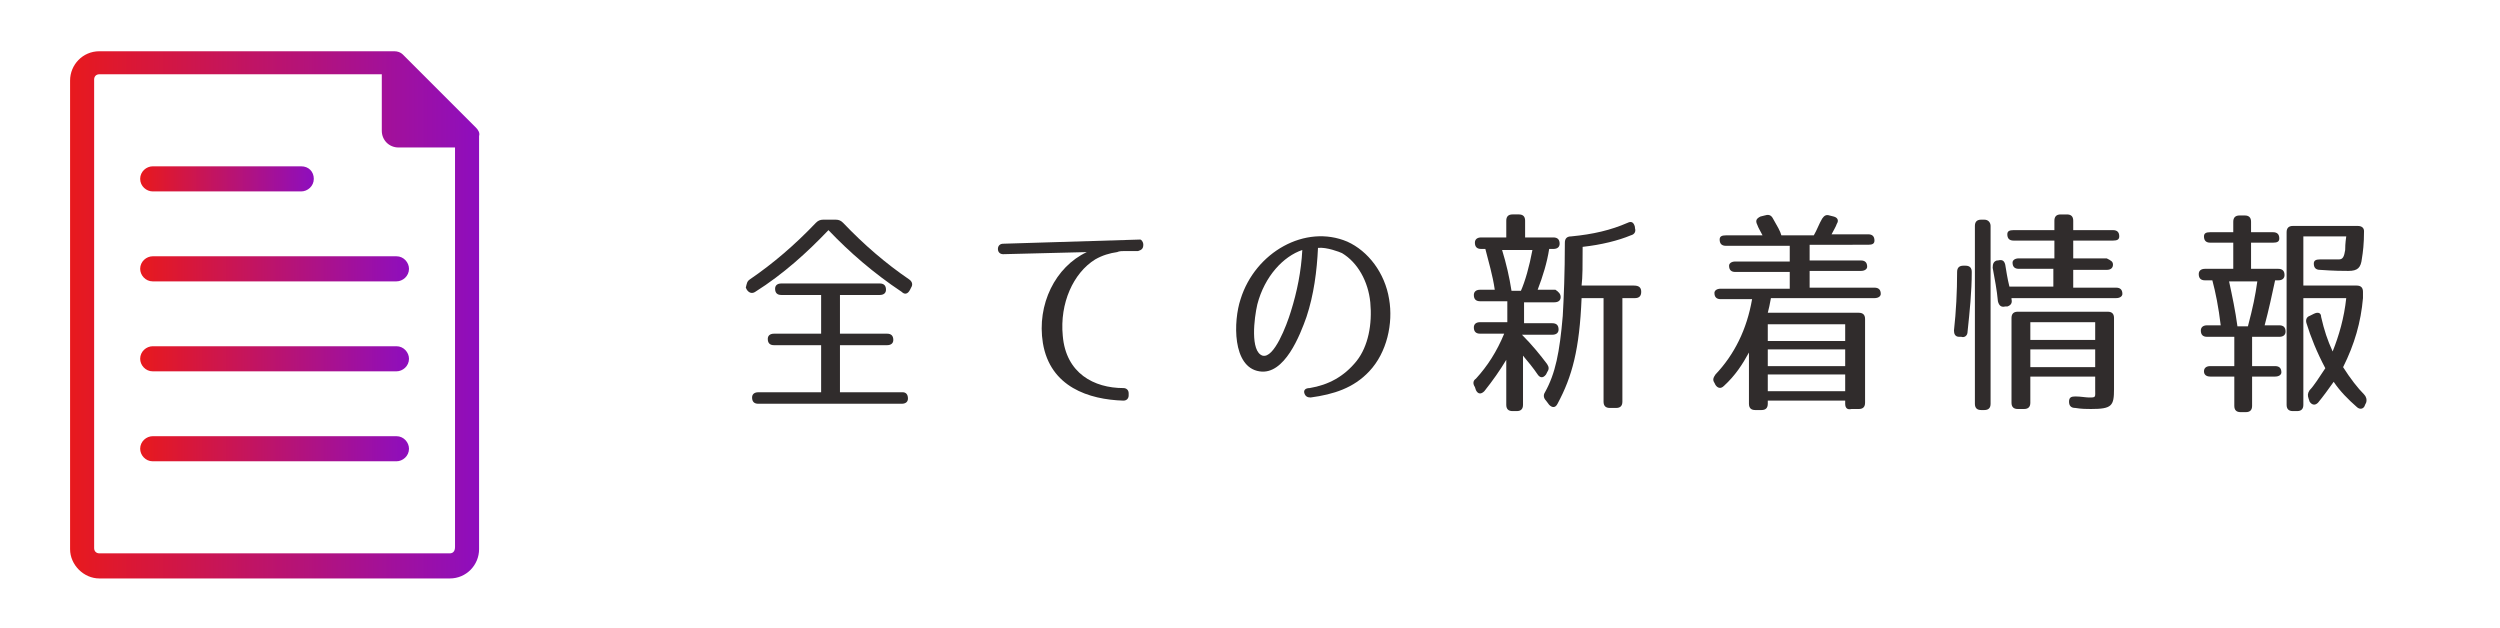 <?xml version="1.0" encoding="utf-8"?>
<!-- Generator: Adobe Illustrator 26.0.3, SVG Export Plug-In . SVG Version: 6.00 Build 0)  -->
<svg version="1.1" id="レイヤー_1" xmlns="http://www.w3.org/2000/svg" xmlns:xlink="http://www.w3.org/1999/xlink" x="0px"
	 y="0px" viewBox="0 0 239 60" style="enable-background:new 0 0 239 60;" xml:space="preserve">
<style type="text/css">
	.st0{display:none;}
	.st1{display:inline;fill:#302C2C;}
	.st2{display:inline;fill:url(#SVGID_1_);}
	.st3{display:inline;fill:url(#SVGID_00000047029923719588104890000017450851223647851158_);}
	.st4{fill:#302C2C;}
	.st5{fill:url(#SVGID_00000139278952802899799390000014851709709677189513_);}
	.st6{fill:url(#SVGID_00000040569775231614611530000001494877315851901073_);}
	.st7{fill:url(#SVGID_00000127737425159910241900000005788495704130159000_);}
	.st8{fill:url(#SVGID_00000078739358886232884200000018090085730579422348_);}
	.st9{fill:url(#SVGID_00000180339626666257923740000016875076265746020773_);}
	.st10{display:inline;}
	.st11{fill:url(#SVGID_00000160884966457729871770000016515511713179559310_);}
	.st12{display:inline;fill:url(#SVGID_00000146477957983600391860000008073191179038339492_);}
	.st13{display:inline;fill:url(#SVGID_00000118392592523388041630000017760222362708751506_);}
	.st14{display:inline;fill:url(#SVGID_00000171707735413661863750000013412350502031519903_);}
	.st15{display:inline;fill:url(#SVGID_00000095316689477913466900000009518300546744091819_);}
	.st16{display:inline;fill:url(#SVGID_00000085249557443970976460000016389647750250266247_);}
	.st17{display:inline;fill:url(#SVGID_00000129919305827733557960000010625782765499464610_);}
	.st18{display:inline;fill:url(#SVGID_00000006667582654426043410000013322635541065160889_);}
	.st19{display:inline;fill:url(#SVGID_00000006702612822912494510000001257758520900794299_);}
	.st20{display:inline;fill:url(#SVGID_00000168088399341491848480000007477694333126840476_);}
	.st21{display:inline;fill:url(#SVGID_00000158732210781102950530000007145535384982409607_);}
	.st22{display:inline;fill:url(#SVGID_00000064317984706562850950000012606781171353203122_);}
	.st23{display:inline;fill:url(#SVGID_00000076570124520826615440000004586431295219059586_);}
</style>
<g class="st0">
	<path class="st1" d="M106.4,32.3c0-0.3,0.2-0.5,0.6-0.5h6.5v-0.4c0-0.4,0.2-0.6,0.6-0.6h0.7c0.4,0,0.6,0.2,0.6,0.6v0.4h6
		c0.4,0,0.6,0.2,0.6,0.6c0,0.2-0.2,0.4-0.6,0.4h-5.8c0.6,1.1,1.2,1.9,1.8,2.5c0.7-0.5,1.4-1,2-1.7c0.2-0.2,0.5-0.3,0.8-0.1l0.1,0.1
		c0.3,0.2,0.3,0.6,0,0.8c-0.5,0.5-1.2,1-2.1,1.6c1.1,0.8,2.2,1.4,3.4,1.8c0.4,0.1,0.5,0.4,0.4,0.7v0c-0.1,0.3-0.4,0.5-0.7,0.3
		c-3.4-1.2-6.1-3.5-7.3-6.1c-0.4,0.4-1.1,0.8-1.9,1.4v3.2c1-0.2,2.2-0.4,3.3-0.7c0.4-0.1,0.6,0.1,0.7,0.5c0,0.3-0.1,0.4-0.5,0.5
		c-2.4,0.5-5,1-7.6,1.3c-0.4,0-0.6-0.1-0.6-0.5c0-0.3,0.2-0.5,0.5-0.5c0.6-0.1,1.4-0.2,2.4-0.3v-2.5c-0.8,0.4-1.9,0.8-3.3,1.2
		c-0.4,0.1-0.6,0-0.7-0.4c-0.1-0.3,0.1-0.6,0.4-0.7c2.2-0.6,4-1.4,5.7-2.5H107C106.6,32.8,106.4,32.7,106.4,32.3z M106.5,24.8
		c0-0.2,0.2-0.3,0.6-0.3h3.1v-1.4h-1.6c0,0.1-0.1,0.4-0.3,0.7c-0.1,0.4-0.4,0.4-0.8,0.3l-0.2-0.1c-0.3-0.1-0.4-0.4-0.3-0.7
		c0.2-0.5,0.4-1.2,0.6-1.7c0.1-0.4,0.3-0.5,0.7-0.5l0.4,0.1c0.4,0.1,0.6,0.3,0.5,0.6c0,0.2-0.1,0.3-0.1,0.5h1.3v-0.7
		c0-0.4,0.2-0.6,0.6-0.6h0.6c0.4,0,0.6,0.2,0.6,0.6v0.7h2.8c0.4,0,0.6,0.2,0.6,0.6c0,0.2-0.2,0.3-0.6,0.3H112v1.4h3.2
		c0.4,0,0.6,0.2,0.6,0.6c0,0.2-0.2,0.3-0.6,0.3H112v1.3h2.7c0.4,0,0.6,0.2,0.6,0.6v1.4c0,0.6,0,0.9-0.1,1.2c0,0.1-0.1,0.2-0.2,0.2
		c-0.2,0.1-0.4,0.1-0.7,0.1l-0.8,0c-0.1,0-0.3,0-0.5,0c-0.4,0-0.5-0.2-0.6-0.6c0-0.2,0.2-0.3,0.5-0.2c0.2,0,0.4,0,0.5,0
		c0.3,0,0.2-0.6,0.2-1.2v-0.7H112v2.8c0,0.4-0.2,0.6-0.6,0.6h-0.6c-0.4,0-0.6-0.2-0.6-0.6v-2.8h-1.5v2.3c0,0.4-0.2,0.6-0.6,0.6h-0.5
		c-0.4,0-0.6-0.2-0.6-0.6v-2.5c0-0.4,0.2-0.6,0.6-0.6h2.6v-1.3h-3.1C106.7,25.4,106.5,25.2,106.5,24.8z M117.7,22.2v5.5
		c0,0.4-0.2,0.6-0.6,0.6h-0.5c-0.4,0-0.6-0.2-0.6-0.6v-5.5c0-0.4,0.2-0.6,0.6-0.6h0.5C117.5,21.6,117.7,21.8,117.7,22.2z
		 M120.1,21.1h0.6c0.4,0,0.6,0.2,0.6,0.6v6.6c0,2.1-0.2,2.5-2.1,2.5c-0.4,0-0.9,0-1.4-0.1c-0.4,0-0.5-0.2-0.6-0.6
		c0-0.4,0.2-0.5,0.6-0.5c0.4,0,0.8,0.1,1.2,0.1c0.5,0,0.6-0.1,0.6-1.3v-6.7C119.5,21.3,119.7,21.1,120.1,21.1z"/>
	<path class="st1" d="M134.9,38.4v-0.3h-3.4v0.3c0,0.4-0.2,0.6-0.6,0.6h-0.6c-0.4,0-0.6-0.2-0.6-0.6v-7.3c0-0.4,0.2-0.6,0.6-0.6h5.8
		c0.4,0,0.6,0.2,0.6,0.6v7.3c0,0.4-0.2,0.6-0.6,0.6h-0.6C135.1,39,134.9,38.8,134.9,38.4z M134.9,37.1v-5.6h-3.4v5.6H134.9z
		 M142.5,22.1v6c0,0.4-0.2,0.6-0.6,0.6h-9.3c-0.4,0-0.6-0.2-0.6-0.6v-6c0-0.4,0.2-0.6,0.6-0.6h9.3C142.3,21.5,142.5,21.7,142.5,22.1
		z M140.7,27.7v-5.1h-6.9v5.1H140.7z M142.9,38.4v-0.3h-3.4v0.3c0,0.4-0.2,0.6-0.6,0.6h-0.6c-0.4,0-0.6-0.2-0.6-0.6v-7.3
		c0-0.4,0.2-0.6,0.6-0.6h5.8c0.4,0,0.6,0.2,0.6,0.6v7.3c0,0.4-0.2,0.6-0.6,0.6h-0.6C143.1,39,142.9,38.8,142.9,38.4z M142.9,37.1
		v-5.6h-3.4v5.6H142.9z"/>
	<path class="st1" d="M153.9,25.9c0,1.9-0.2,3.8-0.4,5.7c0,0.4-0.3,0.6-0.6,0.5l-0.2,0c-0.4,0-0.5-0.3-0.5-0.6
		c0.2-1.8,0.3-3.7,0.3-5.6c0-0.4,0.2-0.6,0.6-0.6h0.2C153.7,25.4,153.9,25.6,153.9,25.9z M155.7,21.6v17c0,0.4-0.2,0.6-0.6,0.6h-0.3
		c-0.4,0-0.6-0.2-0.6-0.6v-17c0-0.4,0.2-0.6,0.6-0.6h0.3C155.5,21,155.7,21.2,155.7,21.6z M167.4,25.3c0,0.3-0.2,0.5-0.6,0.5h-3.2
		v1.7h4.1c0.4,0,0.6,0.2,0.6,0.6c0,0.2-0.2,0.4-0.6,0.4h-10c0,0,0,0.1,0,0.1c0.1,0.4-0.1,0.6-0.4,0.7l-0.2,0
		c-0.4,0.1-0.6-0.1-0.7-0.5c-0.1-1.1-0.3-2.1-0.5-3.2c0-0.4,0.1-0.6,0.4-0.7l0.1,0c0.4-0.1,0.6,0,0.7,0.4c0.1,0.6,0.2,1.3,0.4,2.1
		h4.2v-1.7h-3.4c-0.4,0-0.6-0.2-0.6-0.6c0-0.2,0.2-0.4,0.6-0.4h3.4v-1.7h-3.9c-0.4,0-0.6-0.2-0.6-0.6c0-0.3,0.2-0.4,0.6-0.4h3.9
		v-0.9c0-0.4,0.2-0.6,0.6-0.6h0.6c0.4,0,0.6,0.2,0.6,0.6v0.9h3.8c0.4,0,0.6,0.2,0.6,0.6c0,0.3-0.2,0.4-0.6,0.4h-3.8v1.7h3.2
		C167.2,24.8,167.4,25,167.4,25.3z M158.8,39.1h-0.6c-0.4,0-0.6-0.2-0.6-0.6v-8.1c0-0.4,0.2-0.6,0.6-0.6h8.6c0.4,0,0.6,0.2,0.6,0.6
		v6.8c0,1.6-0.2,1.9-2.2,1.9c-0.4,0-0.9,0-1.5-0.1c-0.4,0-0.6-0.2-0.6-0.6c0-0.4,0.2-0.5,0.6-0.5c0.5,0,1,0.1,1.3,0.1
		c0.7,0,0.6,0,0.6-0.8V36h-6.2v2.5C159.4,38.9,159.2,39.1,158.8,39.1z M159.4,32.5h6.2v-1.7h-6.2V32.5z M159.4,33.4v1.7h6.2v-1.7
		H159.4z"/>
	<path class="st1" d="M181.8,31.1h1.4c0.4,0,0.6,0.2,0.6,0.6c0,0.3-0.2,0.5-0.6,0.5h-2.6v2.8h2.2c0.4,0,0.6,0.2,0.6,0.6
		c0,0.2-0.2,0.4-0.6,0.4h-2.2v2.8c0,0.4-0.2,0.6-0.6,0.6h-0.5c-0.4,0-0.6-0.2-0.6-0.6v-2.8h-2.3c-0.4,0-0.6-0.2-0.6-0.5
		c0-0.3,0.2-0.5,0.6-0.5h2.3v-2.8h-2.6c-0.4,0-0.6-0.2-0.6-0.6c0-0.3,0.2-0.5,0.6-0.5h1.3c-0.2-1.7-0.5-3.2-0.8-4.3h-0.7
		c-0.4,0-0.6-0.2-0.6-0.6c0-0.3,0.2-0.5,0.6-0.5h2.7v-2.5h-2.2c-0.4,0-0.6-0.2-0.6-0.6c0-0.3,0.2-0.4,0.6-0.4h2.2v-1
		c0-0.4,0.2-0.6,0.6-0.6h0.5c0.4,0,0.6,0.2,0.6,0.6v1h2.1c0.4,0,0.6,0.2,0.6,0.6c0,0.3-0.2,0.4-0.6,0.4h-2.1v2.5h2.6
		c0.4,0,0.6,0.2,0.6,0.6c0,0.3-0.2,0.5-0.6,0.5h-0.3C182.5,28.2,182.2,29.6,181.8,31.1z M181.2,26.8h-2.7c0.3,1.4,0.6,2.8,0.8,4.3h1
		C180.7,29.3,180.9,28.3,181.2,26.8z M189.3,35.1c0.7,1.1,1.4,2,2,2.6c0.2,0.2,0.3,0.5,0.2,0.8l-0.1,0.2c-0.1,0.4-0.5,0.5-0.8,0.2
		c-0.8-0.7-1.6-1.5-2.2-2.4c-0.5,0.7-1,1.4-1.5,2c-0.3,0.3-0.6,0.2-0.8-0.1l-0.1-0.3c-0.1-0.3-0.1-0.5,0.1-0.8
		c0.4-0.4,0.9-1.2,1.5-2.1c-0.8-1.5-1.4-3-1.8-4.3c-0.1-0.3,0-0.6,0.3-0.7l0.4-0.2c0.4-0.2,0.7-0.1,0.7,0.3c0.3,1.3,0.6,2.2,1.1,3.3
		c0.6-1.5,1.1-3.2,1.3-5.1h-4.1v10.2c0,0.4-0.2,0.6-0.6,0.6h-0.4c-0.4,0-0.6-0.2-0.6-0.6V22.1c0-0.4,0.2-0.6,0.6-0.6h6.2
		c0.4,0,0.6,0.2,0.6,0.5c0,1.2-0.1,2-0.2,2.6c-0.1,0.9-0.4,1.2-1.3,1.2c-0.5,0-1.3,0-2.7-0.1c-0.4,0-0.6-0.2-0.6-0.6
		c0-0.3,0.2-0.4,0.6-0.4c0.9,0,1.4,0,1.8,0c0.4,0,0.5-0.3,0.6-0.9c0-0.2,0-0.6,0.1-1.3h-4.1v4.7h5.1c0.4,0,0.6,0.2,0.6,0.6v0.6
		C191,30.8,190.4,32.9,189.3,35.1z"/>
</g>
<g class="st0">
	<linearGradient id="SVGID_1_" gradientUnits="userSpaceOnUse" x1="5.97" y1="36.315" x2="46.602" y2="36.315">
		<stop  offset="0" style="stop-color:#E8191D"/>
		<stop  offset="1" style="stop-color:#8E0EBE"/>
	</linearGradient>
	<path class="st2" d="M44,20.7c0-1.9-7.9-3.4-17.7-3.4c-9.8,0-17.7,1.5-17.7,3.4v11.1H6v6.7h2.7v12.1c0,2.7,7.9,4.9,17.7,4.9
		c9.8,0,17.7-2.2,17.7-4.9V38.4h2.6v-6.7H44V20.7z M15.9,20.8c2.9-0.4,6.7-0.7,10.4-0.7c3.8,0,7.5,0.2,10.4,0.7
		c2.2,0.3,3.5,0.7,4.2,0.9c-3.4,1.1-8.6,1.9-14.4,1.9c-5.9,0-11.2-0.8-14.6-1.9C12.6,21.4,13.9,21.1,15.9,20.8z M41.1,49.9
		c-0.5,0.4-1.8,1-4.4,1.6c-2.9,0.6-6.6,1-10.4,1c-3.8,0-7.5-0.4-10.4-1c-2.6-0.6-3.9-1.2-4.4-1.6V32.7c0.2,0,0.4-0.1,0.5-0.1
		c0.4-0.1,1.1-0.3,1.4,0.1c0.3,0.3,0.3,0.8,0.4,1.1c0.1,2,0.1,3.9,1.2,5.6c0.8,1.2,2.4,1,3.2,0c0.5-0.6,0.8-1.7,1-2.4
		c0.5-1.7,0.6-3.9,1.9-5.3c0.7-0.8,1.7-1,2.7-0.8c2,0.4,2.3,2.5,3.2,3.9c0.8,1.2,2.3,2,3.4,0.9c0.9-0.9,1-2.3,1.3-3.5
		c0.3-1.1,0.8-2.3,1.8-3c0.9-0.7,2.2-0.8,3.2-0.3c1.1,0.5,1.7,1.6,2.2,2.7c0.3,0.7,0.6,1.5,1.1,2.1c0.3,0.4,0.7,0.7,1.1,0.9V49.9z"
		/>
	
		<linearGradient id="SVGID_00000104690022430084645290000007147944831239171991_" gradientUnits="userSpaceOnUse" x1="2.899" y1="20.352" x2="49.645" y2="20.352">
		<stop  offset="0" style="stop-color:#E8191D"/>
		<stop  offset="1" style="stop-color:#8E0EBE"/>
	</linearGradient>
	<path style="display:inline;fill:url(#SVGID_00000104690022430084645290000007147944831239171991_);" d="M27.2,4.7
		C27.2,4.7,27.2,4.7,27.2,4.7l-1.3,0c0,0,0,0,0,0c-6.2,0.2-12,2.7-16.3,7.2c-4.3,4.4-6.7,10.3-6.7,16.5V35c0,0.6,0.5,1,1,1h1v-7.7
		c0-5.7,2.1-11,6.1-15.1c3.9-4.1,9.2-6.4,14.8-6.6l1.2,0c11.5,0.6,20.5,10.1,20.5,21.6v7.7h1c0.6,0,1-0.5,1-1v-6.7
		C49.6,15.7,39.8,5.3,27.2,4.7z"/>
</g>
<g>
	<path class="st4" d="M71.7,26.7c2.2-1.5,4.3-3.3,6.3-5.4c0.2-0.2,0.4-0.3,0.7-0.3h1.2c0.3,0,0.5,0.1,0.7,0.3c2,2.1,4.1,3.9,6.3,5.4
		c0.3,0.2,0.4,0.5,0.2,0.8l-0.1,0.2c-0.2,0.4-0.5,0.5-0.8,0.2c-2.7-1.8-5-3.8-7-5.9c-2,2.1-4.3,4.2-7,5.9c-0.3,0.2-0.6,0.1-0.8-0.2
		l-0.1-0.2C71.4,27.1,71.4,26.9,71.7,26.7z M86.8,38.1c0,0.3-0.2,0.5-0.6,0.5H72.5c-0.4,0-0.6-0.2-0.6-0.6c0-0.3,0.2-0.5,0.6-0.5h6
		v-4.5H74c-0.4,0-0.6-0.2-0.6-0.6c0-0.3,0.2-0.5,0.6-0.5h4.5v-3.7h-3.8c-0.4,0-0.6-0.2-0.6-0.6c0-0.3,0.2-0.5,0.6-0.5h9.4
		c0.4,0,0.6,0.2,0.6,0.6c0,0.3-0.2,0.5-0.6,0.5h-3.8v3.7h4.5c0.4,0,0.6,0.2,0.6,0.6c0,0.3-0.2,0.5-0.6,0.5h-4.5v4.5h6
		C86.6,37.5,86.8,37.7,86.8,38.1z"/>
	<path class="st4" d="M109.3,23.4L109.3,23.4c0,0.4-0.2,0.5-0.5,0.6l-1.3,0c-0.2,0-0.5,0-0.7,0.1c-0.7,0.1-1.4,0.3-2.1,0.7
		c-2.1,1.3-3.4,4.2-3.1,7.3c0.3,3.6,3,5,5.8,5c0.3,0,0.5,0.2,0.5,0.5v0.2c0,0.3-0.2,0.5-0.5,0.5c-3.3-0.1-7-1.3-7.7-5.5
		c-0.6-3.7,1.2-7.3,4.2-8.7l-8,0.2c-0.3,0-0.5-0.2-0.5-0.5v0c0-0.3,0.2-0.5,0.5-0.5l13.1-0.4C109.1,22.9,109.3,23.1,109.3,23.4z"/>
	<path class="st4" d="M125.3,38c-0.3,0-0.5-0.1-0.6-0.4s0.1-0.5,0.5-0.5c1.8-0.3,3.3-1.1,4.5-2.6c1.1-1.4,1.5-3.5,1.3-5.6
		c-0.2-2-1.2-3.8-2.7-4.7c-0.2-0.1-1.5-0.6-2.3-0.5c-0.1,2.2-0.4,4.5-1.1,6.6c-0.6,1.7-2.1,5.6-4.5,5.2c-2.6-0.4-2.5-4.8-1.8-6.9
		c1.4-4.5,6.2-7.2,10.2-5.5c2,0.9,3.6,3,4,5.5c0.4,2.3-0.2,5.1-1.9,6.9C129.4,37.1,127.5,37.7,125.3,38z M120.7,34
		c1.1,0.3,2.3-2.9,2.7-4.2c0.6-1.9,1-3.9,1.1-5.9c-1.8,0.6-3.6,2.5-4.3,5.2C119.9,30.4,119.5,33.6,120.7,34z"/>
	<path class="st4" d="M149.2,28.4c0,0.3-0.2,0.5-0.6,0.5h-2.9v2h2.7c0.4,0,0.6,0.2,0.6,0.6c0,0.3-0.2,0.5-0.6,0.5h-2.9
		c1,1,1.8,2,2.4,2.8c0.2,0.3,0.2,0.5,0,0.8l-0.1,0.2c-0.3,0.4-0.6,0.3-0.8,0c-0.4-0.6-0.9-1.2-1.4-1.8v4.7c0,0.4-0.2,0.6-0.6,0.6
		h-0.4c-0.4,0-0.6-0.2-0.6-0.6v-4.3c-0.6,1-1.3,2-2.1,3c-0.3,0.3-0.6,0.3-0.8-0.1L141,37c-0.2-0.3-0.2-0.6,0.1-0.8
		c1.1-1.2,2-2.6,2.7-4.3h-2.3c-0.4,0-0.6-0.2-0.6-0.6c0-0.3,0.2-0.5,0.6-0.5h2.6v-2h-2.6c-0.4,0-0.6-0.2-0.6-0.6
		c0-0.3,0.2-0.5,0.6-0.5h1.4c-0.2-1.4-0.6-2.7-0.9-3.9h-0.4c-0.4,0-0.6-0.2-0.6-0.6c0-0.3,0.2-0.5,0.6-0.5h2.4v-1.6
		c0-0.4,0.2-0.6,0.6-0.6h0.6c0.4,0,0.6,0.2,0.6,0.6v1.6h2.7c0.4,0,0.6,0.2,0.6,0.6c0,0.3-0.2,0.5-0.6,0.5h-0.4
		c-0.2,1.3-0.6,2.6-1.1,3.9h1.7C149,27.9,149.2,28.1,149.2,28.4z M146.5,23.9h-2.9c0.4,1.3,0.7,2.6,0.9,3.9h0.9
		C145.8,26.9,146.2,25.5,146.5,23.9z M156.9,27.9c0,0.4-0.2,0.6-0.6,0.6h-1.2v9.9c0,0.4-0.2,0.6-0.6,0.6h-0.6
		c-0.4,0-0.6-0.2-0.6-0.6v-9.9h-2.1c-0.2,4.9-0.9,7.5-2.3,10.1c-0.2,0.4-0.5,0.4-0.8,0.1l-0.3-0.4c-0.2-0.2-0.3-0.5-0.1-0.8
		c1-1.8,1.4-3.8,1.7-7.3c0.1-1.8,0.2-4.1,0.2-7c0-0.4,0.2-0.6,0.6-0.6c2.1-0.2,3.8-0.6,5.4-1.3c0.4-0.2,0.6,0,0.7,0.4l0,0.1
		c0.1,0.3,0,0.6-0.4,0.7c-1.2,0.5-2.8,0.9-4.6,1.1c0,1.7,0,2.9-0.1,3.7h5C156.7,27.3,156.9,27.5,156.9,27.9z"/>
	<path class="st4" d="M176.4,38.6v-0.3H169v0.3c0,0.4-0.2,0.6-0.6,0.6h-0.6c-0.4,0-0.6-0.2-0.6-0.6v-4.9c-0.6,1.1-1.3,2.2-2.4,3.2
		c-0.3,0.3-0.6,0.2-0.8-0.1l-0.1-0.2c-0.2-0.3-0.1-0.5,0.1-0.8c1.8-1.9,3-4.3,3.5-7.2h-3c-0.4,0-0.6-0.2-0.6-0.6
		c0-0.2,0.2-0.4,0.6-0.4h6.6v-1.6h-5.2c-0.4,0-0.6-0.2-0.6-0.6c0-0.2,0.2-0.4,0.6-0.4h5.2v-1.5h-6.1c-0.4,0-0.6-0.2-0.6-0.6
		c0-0.3,0.2-0.4,0.6-0.4h3.5c-0.2-0.4-0.4-0.7-0.5-1c-0.2-0.4-0.1-0.6,0.3-0.8l0.4-0.1c0.3-0.1,0.6-0.1,0.8,0.3
		c0.4,0.7,0.7,1.2,0.8,1.6h3.1c0.3-0.5,0.5-1.1,0.8-1.6c0.2-0.3,0.4-0.4,0.7-0.3l0.4,0.1c0.4,0.1,0.5,0.4,0.3,0.7
		c-0.1,0.3-0.3,0.6-0.5,1h3.5c0.4,0,0.6,0.2,0.6,0.6c0,0.3-0.2,0.4-0.6,0.4H173v1.5h4.9c0.4,0,0.6,0.2,0.6,0.6
		c0,0.2-0.2,0.4-0.6,0.4H173v1.6h6.2c0.4,0,0.6,0.2,0.6,0.6c0,0.2-0.2,0.4-0.6,0.4h-9.9c-0.1,0.6-0.2,1-0.3,1.4h8.7
		c0.4,0,0.6,0.2,0.6,0.6v8c0,0.4-0.2,0.6-0.6,0.6H177C176.6,39.2,176.4,39,176.4,38.6z M176.4,32.6V31H169v1.6H176.4z M169,35h7.4
		v-1.6H169V35z M169,37.4h7.4v-1.6H169V37.4z"/>
	<path class="st4" d="M188.5,26c0,1.9-0.2,3.8-0.4,5.7c0,0.4-0.3,0.6-0.6,0.5l-0.2,0c-0.4,0-0.5-0.3-0.5-0.6
		c0.2-1.8,0.3-3.7,0.3-5.6c0-0.4,0.2-0.6,0.6-0.6h0.2C188.3,25.4,188.5,25.6,188.5,26z M190.3,21.6v17c0,0.4-0.2,0.6-0.6,0.6h-0.3
		c-0.4,0-0.6-0.2-0.6-0.6v-17c0-0.4,0.2-0.6,0.6-0.6h0.3C190.1,21,190.3,21.3,190.3,21.6z M202,25.3c0,0.3-0.2,0.5-0.6,0.5h-3.2v1.7
		h4.1c0.4,0,0.6,0.2,0.6,0.6c0,0.2-0.2,0.4-0.6,0.4h-10c0,0,0,0.1,0,0.1c0.1,0.4-0.1,0.6-0.4,0.7l-0.2,0c-0.4,0.1-0.6-0.1-0.7-0.5
		c-0.1-1.1-0.3-2.1-0.5-3.2c0-0.4,0.1-0.6,0.4-0.7l0.1,0c0.4-0.1,0.6,0,0.7,0.4c0.1,0.6,0.2,1.3,0.4,2.1h4.2v-1.7H193
		c-0.4,0-0.6-0.2-0.6-0.6c0-0.2,0.2-0.4,0.6-0.4h3.4v-1.7h-3.9c-0.4,0-0.6-0.2-0.6-0.6c0-0.3,0.2-0.4,0.6-0.4h3.9v-0.9
		c0-0.4,0.2-0.6,0.6-0.6h0.6c0.4,0,0.6,0.2,0.6,0.6v0.9h3.8c0.4,0,0.6,0.2,0.6,0.6c0,0.3-0.2,0.4-0.6,0.4h-3.8v1.7h3.2
		C201.8,24.9,202,25,202,25.3z M193.5,39.1h-0.6c-0.4,0-0.6-0.2-0.6-0.6v-8.1c0-0.4,0.2-0.6,0.6-0.6h8.6c0.4,0,0.6,0.2,0.6,0.6v6.8
		c0,1.6-0.2,1.9-2.2,1.9c-0.4,0-0.9,0-1.5-0.1c-0.4,0-0.6-0.2-0.6-0.6c0-0.4,0.2-0.5,0.6-0.5c0.5,0,1,0.1,1.3,0.1
		c0.7,0,0.6,0,0.6-0.8V36h-6.2v2.5C194.1,38.9,193.9,39.1,193.5,39.1z M194.1,32.5h6.2v-1.7h-6.2V32.5z M194.1,33.4v1.7h6.2v-1.7
		H194.1z"/>
	<path class="st4" d="M216.5,31.1h1.4c0.4,0,0.6,0.2,0.6,0.6c0,0.3-0.2,0.5-0.6,0.5h-2.6V35h2.2c0.4,0,0.6,0.2,0.6,0.6
		c0,0.2-0.2,0.4-0.6,0.4h-2.2v2.8c0,0.4-0.2,0.6-0.6,0.6h-0.5c-0.4,0-0.6-0.2-0.6-0.6v-2.8h-2.3c-0.4,0-0.6-0.2-0.6-0.5
		c0-0.3,0.2-0.5,0.6-0.5h2.3v-2.8H211c-0.4,0-0.6-0.2-0.6-0.6c0-0.3,0.2-0.5,0.6-0.5h1.3c-0.2-1.7-0.5-3.2-0.8-4.3h-0.7
		c-0.4,0-0.6-0.2-0.6-0.6c0-0.3,0.2-0.5,0.6-0.5h2.7v-2.5h-2.2c-0.4,0-0.6-0.2-0.6-0.6c0-0.3,0.2-0.4,0.6-0.4h2.2v-1
		c0-0.4,0.2-0.6,0.6-0.6h0.5c0.4,0,0.6,0.2,0.6,0.6v1h2.1c0.4,0,0.6,0.2,0.6,0.6c0,0.3-0.2,0.4-0.6,0.4h-2.1v2.5h2.6
		c0.4,0,0.6,0.2,0.6,0.6c0,0.3-0.2,0.5-0.6,0.5h-0.3C217.2,28.2,216.9,29.6,216.5,31.1z M215.8,26.9h-2.7c0.3,1.4,0.6,2.8,0.8,4.3h1
		C215.4,29.3,215.6,28.3,215.8,26.9z M224,35.1c0.7,1.1,1.4,2,2,2.6c0.2,0.2,0.3,0.5,0.2,0.8l-0.1,0.2c-0.1,0.4-0.5,0.5-0.8,0.2
		c-0.8-0.7-1.6-1.5-2.2-2.4c-0.5,0.7-1,1.4-1.5,2c-0.3,0.3-0.6,0.2-0.8-0.1l-0.1-0.3c-0.1-0.3-0.1-0.5,0.1-0.8
		c0.4-0.4,0.9-1.2,1.5-2.1c-0.8-1.5-1.4-3-1.8-4.3c-0.1-0.3,0-0.6,0.3-0.7l0.4-0.2c0.4-0.2,0.7-0.1,0.7,0.3c0.3,1.3,0.6,2.2,1.1,3.3
		c0.6-1.5,1.1-3.2,1.3-5.1h-4.1v10.2c0,0.4-0.2,0.6-0.6,0.6h-0.4c-0.4,0-0.6-0.2-0.6-0.6V22.2c0-0.4,0.2-0.6,0.6-0.6h6.2
		c0.4,0,0.6,0.2,0.6,0.5c0,1.2-0.1,2-0.2,2.6c-0.1,0.9-0.4,1.2-1.3,1.2c-0.5,0-1.3,0-2.7-0.1c-0.4,0-0.6-0.2-0.6-0.6
		c0-0.3,0.2-0.4,0.6-0.4c0.9,0,1.4,0,1.8,0s0.5-0.3,0.6-0.9c0-0.2,0-0.6,0.1-1.3h-4.1v4.7h5.1c0.4,0,0.6,0.2,0.6,0.6v0.6
		C225.7,30.8,225.1,32.9,224,35.1z"/>
</g>
<g>
	
		<linearGradient id="SVGID_00000150074517972064828050000002230689303941315459_" gradientUnits="userSpaceOnUse" x1="6.687" y1="30" x2="45.857" y2="30">
		<stop  offset="0" style="stop-color:#E8191D"/>
		<stop  offset="1" style="stop-color:#8E0EBE"/>
	</linearGradient>
	<path style="fill:url(#SVGID_00000150074517972064828050000002230689303941315459_);" d="M45.5,12.2l-7-7c-0.2-0.2-0.5-0.3-0.8-0.3
		H9.5c-1.6,0-2.8,1.3-2.8,2.8v44.8c0,1.5,1.3,2.8,2.8,2.8H43c1.6,0,2.8-1.3,2.8-2.8V13C45.9,12.7,45.7,12.4,45.5,12.2z M43,52.9H9.5
		c-0.3,0-0.5-0.2-0.5-0.5V7.6c0-0.3,0.2-0.5,0.5-0.5h27c0,0,0,0,0,0v5.4c0,0.9,0.7,1.6,1.6,1.6h5.4c0,0,0,0,0,0v38.2
		C43.5,52.7,43.3,52.9,43,52.9z"/>
	
		<linearGradient id="SVGID_00000109011956998364267410000000155401118602548373_" gradientUnits="userSpaceOnUse" x1="13.474" y1="17.104" x2="29.956" y2="17.104">
		<stop  offset="0" style="stop-color:#E8191D"/>
		<stop  offset="1" style="stop-color:#8E0EBE"/>
	</linearGradient>
	<path style="fill:url(#SVGID_00000109011956998364267410000000155401118602548373_);" d="M14.6,18.3h14.2c0.6,0,1.2-0.5,1.2-1.2
		s-0.5-1.2-1.2-1.2H14.6c-0.6,0-1.2,0.5-1.2,1.2S14,18.3,14.6,18.3z"/>
	
		<linearGradient id="SVGID_00000107563436122042653150000013394349709684086958_" gradientUnits="userSpaceOnUse" x1="13.474" y1="25.701" x2="39.07" y2="25.701">
		<stop  offset="0" style="stop-color:#E8191D"/>
		<stop  offset="1" style="stop-color:#8E0EBE"/>
	</linearGradient>
	<path style="fill:url(#SVGID_00000107563436122042653150000013394349709684086958_);" d="M37.9,24.5H14.6c-0.6,0-1.2,0.5-1.2,1.2
		c0,0.6,0.5,1.2,1.2,1.2h23.3c0.6,0,1.2-0.5,1.2-1.2C39.1,25.1,38.6,24.5,37.9,24.5z"/>
	
		<linearGradient id="SVGID_00000130626564663366834290000016596755756346710959_" gradientUnits="userSpaceOnUse" x1="13.474" y1="34.298" x2="39.07" y2="34.298">
		<stop  offset="0" style="stop-color:#E8191D"/>
		<stop  offset="1" style="stop-color:#8E0EBE"/>
	</linearGradient>
	<path style="fill:url(#SVGID_00000130626564663366834290000016596755756346710959_);" d="M37.9,33.1H14.6c-0.6,0-1.2,0.5-1.2,1.2
		c0,0.6,0.5,1.2,1.2,1.2h23.3c0.6,0,1.2-0.5,1.2-1.2C39.1,33.7,38.6,33.1,37.9,33.1z"/>
	
		<linearGradient id="SVGID_00000023976309053983342320000002201368462441598859_" gradientUnits="userSpaceOnUse" x1="13.474" y1="42.895" x2="39.07" y2="42.895">
		<stop  offset="0" style="stop-color:#E8191D"/>
		<stop  offset="1" style="stop-color:#8E0EBE"/>
	</linearGradient>
	<path style="fill:url(#SVGID_00000023976309053983342320000002201368462441598859_);" d="M37.9,41.7H14.6c-0.6,0-1.2,0.5-1.2,1.2
		c0,0.6,0.5,1.2,1.2,1.2h23.3c0.6,0,1.2-0.5,1.2-1.2C39.1,42.3,38.6,41.7,37.9,41.7z"/>
</g>
<g class="st0">
	<path class="st1" d="M111.9,25.4v5c2.4-1,6.5-1.7,7.9,1.8c1.1,3-0.2,5.9-2.9,6.4c-1.4,0.3-2.8-0.3-3.9-2.1
		c-0.3-0.5,0.4-1.2,0.8-0.6c0.9,1.2,2.1,1.7,3.4,0.9c0.7-0.4,1-1.2,1.2-2c0.4-4.2-3.9-4.2-6.4-3v4c0,1.5-0.7,2.6-2,2.8
		c-1.5,0.2-3-1.1-3-2.9c0-2,2-3.6,3.3-4.4v-5.8h-2.9c-0.7,0-0.7-1.1,0-1.1h2.9v-2.1c0-0.4,0.2-0.6,0.5-0.6h0.5
		c0.4,0,0.5,0.2,0.5,0.6v2.1h3.2c0.7,0,0.7,1.1,0,1.1H111.9z M107.9,35.5c0,0.9,0.7,1.6,1.4,1.5c0.7-0.2,0.9-0.8,0.9-1.6v-3
		C109.3,33.1,108,33.9,107.9,35.5z M120.4,29.6c-1.7-1.7-2.5-1.9-3.6-1.8c-0.3,0-0.5-0.1-0.5-0.4c0-0.2,0.1-0.4,0.4-0.5
		c1.9-0.5,3.2-0.2,4.9,1.2c0.2,0.2,0.3,0.5,0.1,0.7l-0.5,0.7C120.9,29.9,120.6,29.9,120.4,29.6z"/>
	<path class="st1" d="M129.2,29.4c0-0.4,0.2-0.6,0.6-0.6h3v-4.7h-0.9c-0.3,1.1-0.7,2.2-1.1,3.4c-0.1,0.4-0.4,0.5-0.8,0.3l-0.3-0.2
		c-0.3-0.2-0.4-0.4-0.3-0.8c0.6-1.5,1.1-3.4,1.4-5.5c0.1-0.4,0.3-0.5,0.7-0.5l0.4,0.1c0.4,0.1,0.5,0.3,0.5,0.7
		c-0.1,0.4-0.2,0.8-0.3,1.3h4.4c0.4,0,0.6,0.2,0.6,0.6c0,0.3-0.2,0.5-0.6,0.5h-1.9v4.7h2.2c0.4,0,0.6,0.2,0.6,0.6
		c0,0.4-0.2,0.6-0.6,0.6h-2.2c-0.1,0.5-0.1,0.9-0.2,1.3c1.1,2,2,3.8,2.8,5.4c0.1,0.3,0.1,0.6-0.2,0.8l-0.4,0.3
		c-0.3,0.2-0.6,0.2-0.8-0.2c-0.7-1.4-1.3-2.7-2-4c-0.7,2.2-1.8,4.1-3.3,5.4c-0.3,0.3-0.6,0.2-0.8-0.1l-0.1-0.2
		c-0.2-0.3-0.2-0.5,0-0.7c1.7-1.6,3-4.5,3.2-7.9h-3C129.4,30,129.2,29.7,129.2,29.4z M137.7,38.5V23.2c0-0.4,0.2-0.6,0.6-0.6h5.7
		c0.4,0,0.6,0.2,0.6,0.6v15.3c0,0.4-0.2,0.6-0.6,0.6h-0.5c-0.4,0-0.6-0.2-0.6-0.6v-0.7h-3.5v0.7c0,0.4-0.2,0.6-0.6,0.6h-0.5
		C137.9,39.1,137.7,38.9,137.7,38.5z M139.4,36.7h3.5v-13h-3.5V36.7z"/>
	<path class="st1" d="M162.3,25.1c-0.7,0-1.3-0.1-1.8-0.1c-0.7,0-1.3,0.1-1.9,0.2c-0.8,0.3-1.2,0.8-1.4,1.5
		c-0.1,0.3-0.1,0.7-0.2,1.2l-0.2,3.9c2.5-1.8,6-3.3,8.6-1.1c0.5,0.4,0.9,1.1,1.1,1.8c0.4,1.4,0.1,2.9-0.7,4c-0.7,1-1.8,1.6-2.7,1.9
		c-1.8,0.7-3.7,0.8-5.8,0.6c-0.3,0-0.5-0.2-0.5-0.5c0-0.3,0.2-0.5,0.5-0.5c1.6,0,2.9-0.1,4.1-0.5c1.2-0.4,2.7-1.3,3.1-2.9
		c0.4-1.3-0.1-2.9-1.2-3.4c-1-0.6-2.1-0.3-3.2,0.1c-1.4,0.5-2.6,1.6-3.8,2.8c-0.2,0.2-0.4,0.3-0.7,0.2l-0.4-0.1
		c-0.3-0.1-0.4-0.3-0.4-0.6c0.1-1.3,0.3-4.9,0.4-5.4c0.1-0.6,0.2-1.3,0.4-1.8c0.5-1.2,1.6-1.8,2.7-2.1c0.4-0.1,0.8-0.1,1-0.1
		c-1.1-0.5-1.8-1.1-2.7-1.9c-0.2-0.2-0.3-0.5-0.1-0.7c0.2-0.2,0.4-0.3,0.7-0.1c1.5,1.2,3.1,1.8,5.2,2c0.3,0,0.5,0.2,0.5,0.6
		l-0.1,0.6C162.9,24.9,162.7,25.1,162.3,25.1z"/>
	<path class="st1" d="M190.8,27.1c0,0.3-0.2,0.5-0.6,0.5H188v3c0,2-0.3,2.6-1.8,2.6c-0.8,0-2.1-0.3-3.1-0.8
		c-0.3-0.1-0.4-0.4-0.3-0.7s0.4-0.5,0.7-0.3c0.9,0.4,2,0.7,2.5,0.6c0.2,0,0.3-0.1,0.3-0.2c0-0.1,0.1-0.6,0.1-1.3v-2.7h-5.5
		c-0.1,3-0.1,3.7-0.1,4.4c0,1.1,0,2.1,0.2,2.9c0.3,1.6,1.6,2,3,2c1.3,0,2.5-0.2,3.8-0.4c0.4-0.1,0.6,0.1,0.6,0.5v0.6
		c0,0.4-0.2,0.6-0.6,0.6c-1.5,0.2-2.7,0.3-3.9,0.2c-1.7-0.1-3.9-0.6-4.5-3.1c-0.2-0.8-0.3-1.7-0.3-2.7v-5h-2.8
		c-0.4,0-0.6-0.2-0.6-0.6c0-0.3,0.2-0.5,0.6-0.5h2.8v-3.9c0-0.4,0.2-0.6,0.6-0.6h0.7c0.4,0,0.6,0.2,0.6,0.6c0,1.6-0.1,2.9-0.1,3.9
		h5.5v-4.3c0-0.4,0.2-0.6,0.6-0.6h0.5c0.4,0,0.6,0.2,0.6,0.6v4.3h2.2C190.6,26.5,190.8,26.7,190.8,27.1z"/>
</g>
<g class="st0">
	<g class="st10">
		
			<linearGradient id="SVGID_00000100364270391582353030000000005291127635584410_" gradientUnits="userSpaceOnUse" x1="5.144" y1="24.612" x2="47.4" y2="24.612">
			<stop  offset="0" style="stop-color:#E8191D"/>
			<stop  offset="1" style="stop-color:#8E0EBE"/>
		</linearGradient>
		<path style="fill:url(#SVGID_00000100364270391582353030000000005291127635584410_);" d="M7.6,45h37.7c1.2-0.6,2.1-1.9,2.1-3.5
			c0-1.3-0.6-2.4-1.4-3.1l0.1-0.1c-1.2-0.8-2.1-1.4-2.9-1.9c-0.4-0.6-0.7-1.4-0.9-2.3c0-0.2-0.1-0.3-0.2-0.4l-2.3-13.1
			c-1-5.7-5.2-9.9-10.1-11.2l0-1.9c0-1.8-1.5-3.3-3.5-3.3c-1.9,0-3.5,1.4-3.5,3.2l0,1.9c-4.9,1.4-9,5.5-10,11.1l-2.4,13
			c-0.1,0.1-0.2,0.2-0.2,0.4c-0.2,0.9-0.5,1.7-0.9,2.3c-0.7,0.5-1.7,1.1-2.9,1.9l0.1,0.1c-0.9,0.7-1.4,1.8-1.4,3.1
			C5.1,43.1,6.2,44.5,7.6,45z"/>
	</g>
	
		<linearGradient id="SVGID_00000120516353231729504950000003919262124105441418_" gradientUnits="userSpaceOnUse" x1="18.697" y1="51.763" x2="33.846" y2="51.763">
		<stop  offset="0" style="stop-color:#E8191D"/>
		<stop  offset="1" style="stop-color:#8E0EBE"/>
	</linearGradient>
	<path style="display:inline;fill:url(#SVGID_00000120516353231729504950000003919262124105441418_);" d="M18.7,47.7
		c0,0.2,0,0.3,0,0.5c0,4.2,3.4,7.6,7.6,7.6c4.2,0,7.6-3.4,7.6-7.6c0-0.2,0-0.3,0-0.5H18.7z"/>
</g>
<g class="st0">
	<path class="st1" d="M72.6,22.7c-0.9,2.5-2.1,4.9-3.3,7.2c1.1,1,2,1.9,3.2,3.7c0.2,0.3,0.2,0.6-0.1,0.8l-0.7,0.6
		c-0.3,0.3-0.6,0.2-0.8-0.1c-1.1-1.9-1.8-2.7-2.6-3.7c-1.7,2.8-4.2,5.3-7.3,7.1c-0.3,0.2-0.6,0.1-0.7-0.1c-0.2-0.3-0.1-0.6,0.2-0.8
		c2.8-1.9,4.9-4.4,6.7-7.5c-1-1-2.2-1.8-3.9-2.9c-0.3-0.2-0.4-0.5-0.2-0.7c0.1-0.3,0.4-0.4,0.7-0.2c1.7,0.7,3.1,1.8,4.1,2.6
		c1-2,1.8-4.2,2.6-6.8c0.1-0.4,0.4-0.5,0.7-0.3l1,0.4C72.6,22.1,72.7,22.4,72.6,22.7z"/>
	<path class="st1" d="M97.6,27.6L97.6,27.6c0,0.4-0.2,0.6-0.6,0.6H92c-0.1,4.2-1.9,8.2-5.4,10.5c-0.3,0.2-0.6,0.1-0.7-0.1
		c-0.2-0.3-0.1-0.5,0.2-0.7c2.8-2.2,3.8-5.7,3.9-9.6h-6.1c-0.4,0-0.6-0.2-0.6-0.6v0c0-0.4,0.2-0.6,0.6-0.6h13.2
		C97.4,27,97.6,27.2,97.6,27.6z M94.6,22.8c0,0.4-0.2,0.6-0.6,0.6h-7.4c-0.4,0-0.6-0.2-0.6-0.6c0-0.4,0.2-0.6,0.6-0.6H94
		C94.4,22.2,94.6,22.4,94.6,22.8z M96.2,23.6c0,0.4-0.2,0.5-0.6,0.5h0c-0.4,0-0.5-0.2-0.5-0.5v-2.3c0-0.4,0.2-0.5,0.5-0.5h0
		c0.4,0,0.6,0.2,0.6,0.5V23.6z M98,23.6c0,0.4-0.2,0.5-0.5,0.5h0c-0.4,0-0.6-0.2-0.6-0.5v-2.3c0-0.4,0.2-0.5,0.6-0.5h0
		c0.4,0,0.5,0.2,0.5,0.5V23.6z"/>
	<path class="st1" d="M114.4,38.7h-0.7c-0.3,0-0.5-0.2-0.5-0.5v-7.5c-1.4,1.2-3,2.1-4.7,2.8c-0.3,0.1-0.5,0.1-0.6-0.2
		c-0.1-0.2,0-0.5,0.3-0.6c3.3-1.7,6-4.1,8.4-7.5c0.2-0.3,0.5-0.3,0.7-0.1l0.7,0.6c0.2,0.2,0.2,0.6-0.1,0.9c-1.2,1.4-2,2.2-2.9,3.1
		v8.5C114.9,38.6,114.7,38.7,114.4,38.7z"/>
	<path class="st1" d="M143.4,24c-1.5,3.2-3,4.6-5.6,5.5c-0.7,3.9-2.3,7.1-5.6,9.2c-0.3,0.2-0.5,0.1-0.7-0.2l0,0
		c-0.2-0.3-0.1-0.5,0.2-0.7c3.4-2.5,4.4-6.4,4.3-11c0-0.3,0.2-0.5,0.5-0.5h1.1c0.4,0,0.5,0.2,0.5,0.5L138,28
		c1.4-1.2,2.5-2.6,3.1-4.2h-10.1c-0.3,0-0.5-0.2-0.5-0.5v-0.1c0-0.4,0.2-0.5,0.5-0.5h11.8c0.3,0,0.5,0.1,0.6,0.4l0,0.1
		C143.5,23.4,143.5,23.7,143.4,24z"/>
	<path class="st1" d="M155.5,21.7v3.1h1.1c0.4,0,0.6,0.2,0.6,0.6c0,0.3-0.2,0.5-0.6,0.5h-1.1v4.6c0.3-0.1,0.6-0.3,1-0.4
		c0.4-0.2,0.7-0.1,0.7,0.4v0c0,0.3-0.1,0.6-0.4,0.7c-0.3,0.2-0.7,0.3-1.3,0.6v4.8c0,2.2-0.1,2.5-1.7,2.5c-0.2,0-0.7,0-1.4-0.1
		c-0.4,0-0.6-0.2-0.6-0.6c0-0.3,0.2-0.5,0.6-0.5l1,0.1c0.2,0,0.3-0.7,0.3-1.3v-4.2c-0.4,0.1-0.8,0.3-1.3,0.4
		c-0.4,0.1-0.6-0.1-0.7-0.5v0c0-0.4,0.1-0.6,0.5-0.7c0.5-0.1,1-0.3,1.5-0.5v-5.3h-1.4c-0.4,0-0.6-0.2-0.6-0.6c0-0.3,0.2-0.5,0.6-0.5
		h1.4v-3.1c0-0.4,0.2-0.6,0.6-0.6h0.6C155.3,21.1,155.5,21.3,155.5,21.7z M167.9,30.7c0,2.1-0.1,3.8-0.2,5c-0.3,2.6-0.8,3.4-2.1,3.4
		c-0.6,0-1.3,0-2.2-0.1c-0.4,0-0.6-0.2-0.6-0.6c0-0.4,0.3-0.5,0.9-0.5c0.5,0,0.9,0.1,1.3,0c0.1,0,0.4-0.2,0.7-0.7
		c0.1-0.2,0.3-1,0.4-2.1c0.1-1,0.2-2.4,0.2-4.3h-6.8c-0.3,0.3-0.2,0.3-0.8,0.8h0.5c0.4,0,0.6,0.2,0.6,0.6v1c1.4-0.3,2.8-0.7,4.3-1.4
		c0.4-0.1,0.6-0.1,0.8,0.3c0.1,0.3,0,0.5-0.3,0.7c-1.5,0.7-3.1,1.2-4.7,1.4v0.8c0,0.2,0,0.6,0,0.8c0.1,0.2,0.3,0.3,0.6,0.3
		c0.3,0.1,0.8,0.1,1.2,0.1h0.9c0.2,0,0.5-0.1,0.7-0.2c0.3-0.3,0.3-0.7,0.4-1.1v-0.1c0-0.4,0.2-0.6,0.6-0.5l0.5,0.1
		c0.4,0.1,0.5,0.3,0.5,0.6c0,0.5-0.1,0.8-0.2,1.2c-0.1,0.4-0.3,0.5-1.1,0.7c-0.6,0.2-1.1,0.2-2.3,0.2c-1,0-1.6,0-2.1-0.1
		c-0.3,0-0.5,0-0.7-0.1c-0.2-0.1-0.4-0.2-0.5-0.3c-0.2-0.2,0-0.3,0.2-0.3c-0.2,0-0.4-0.1-0.4-0.4v-3.5c-0.1,0.1-0.3,0.3-0.5,0.4
		c-0.3,0.3-0.6,0.2-0.8-0.1l-0.1-0.2c-0.2-0.3-0.1-0.6,0.1-0.8c1-0.9,1.9-2,2.7-3.6h-1.4c-0.4,0-0.6-0.2-0.6-0.6v-5.6
		c0-0.4,0.2-0.6,0.6-0.6h8.6c0.4,0,0.6,0.2,0.6,0.6v5.6c0,0.4-0.2,0.6-0.6,0.6h-5.5c-0.2,0.5-0.6,1.1-1.1,1.8h7.2
		C167.7,30.1,167.9,30.3,167.9,30.7z M165.5,24.3v-1.9h-6.3v1.9H165.5z M159.2,27.2h6.3v-2h-6.3V27.2z"/>
	<path class="st1" d="M184.9,26.1h-4.2v1.4h3c0.4,0,0.6,0.2,0.6,0.6c0,0.2-0.2,0.3-0.6,0.3h-3v1.3h2.7c0.4,0,0.6,0.2,0.6,0.6v4.1
		c0,0.4-0.2,0.6-0.6,0.6h-2.7v1.3h3c0.4,0,0.6,0.2,0.6,0.6c0,0.2-0.2,0.3-0.6,0.3h-3v1.4c0,0.4-0.2,0.6-0.6,0.6h-0.5
		c-0.4,0-0.6-0.2-0.6-0.6v-1.4h-3.2c-0.4,0-0.6-0.2-0.6-0.6c0-0.2,0.2-0.3,0.6-0.3h3.2V35h-2.6c-0.4,0-0.6-0.2-0.6-0.6v-4.1
		c0-0.4,0.2-0.6,0.6-0.6h2.6v-1.3h-3.1c-0.4,0-0.6-0.2-0.6-0.6c0-0.2,0.2-0.3,0.6-0.3h3.1v-1.4h-3.2c-0.4,0-0.6-0.2-0.6-0.6
		c0-0.3,0.2-0.5,0.6-0.5h3.2v-1.7h-2.7c-0.4,0-0.6-0.2-0.6-0.6c0-0.2,0.2-0.3,0.6-0.3h2.7v-1c0-0.4,0.2-0.6,0.6-0.6h0.5
		c0.4,0,0.6,0.2,0.6,0.6v1h2.6c0.4,0,0.6,0.2,0.6,0.6c0,0.2-0.2,0.3-0.6,0.3h-2.6v1.7h4.1c-0.1-1.2-0.1-2.3-0.1-3.6
		c0-0.4,0.2-0.6,0.6-0.6h0.6c0.4,0,0.6,0.2,0.6,0.6c0,1.3,0,2.5,0.1,3.6h3.9c0.4,0,0.6,0.2,0.6,0.6c0,0.3-0.2,0.5-0.6,0.5h-3.8
		c0.1,2.2,0.3,4.2,0.7,5.9l0.1,0.5c0.6-1.4,0.9-2.9,1.2-4.6c0.1-0.4,0.3-0.6,0.7-0.5l0.5,0.1c0.4,0.1,0.5,0.3,0.4,0.7
		c-0.6,2.6-1.2,4.7-2.2,6.6c0.4,1.2,0.7,2,0.9,2.2c0.4,0.4,0.7-0.7,0.9-2.9c0-0.5,0.3-0.6,0.7-0.5l0.4,0.1c0.3,0.1,0.5,0.4,0.4,0.7
		c-0.3,2.9-1,4.4-2.1,4.4c-0.5,0-1-0.4-1.4-0.8c-0.4-0.5-0.7-1-0.9-1.6c-0.6,0.7-1.2,1.5-2,2.3c-0.3,0.3-0.6,0.2-0.8-0.1l-0.1-0.1
		c-0.2-0.3-0.2-0.6,0.1-0.9c0.9-1.1,1.6-2,2.2-3l-0.2-0.5C185.3,31.9,185.1,29.2,184.9,26.1z M177.4,32h1.6v-1.5h-1.6V32z
		 M177.4,32.7v1.5h1.6v-1.5H177.4z M182.3,32v-1.5h-1.7V32H182.3z M182.3,32.7h-1.7v1.5h1.7V32.7z M188.7,21.4c0.5,0.7,1,1.4,1.3,2
		c0.2,0.3,0.1,0.6-0.2,0.8l-0.3,0.2c-0.3,0.2-0.6,0.1-0.8-0.2c-0.5-0.8-0.9-1.5-1.2-2c-0.2-0.3-0.2-0.6,0.1-0.8l0.2-0.1
		C188.1,21,188.4,21,188.7,21.4z"/>
	<path class="st1" d="M199.7,25.9c0,1.9-0.2,3.8-0.4,5.7c0,0.4-0.3,0.6-0.6,0.5l-0.2,0c-0.4,0-0.5-0.3-0.5-0.6
		c0.2-1.8,0.3-3.7,0.3-5.6c0-0.4,0.2-0.6,0.6-0.6h0.2C199.5,25.4,199.7,25.6,199.7,25.9z M201.5,21.6v17c0,0.4-0.2,0.6-0.6,0.6h-0.3
		c-0.4,0-0.6-0.2-0.6-0.6v-17c0-0.4,0.2-0.6,0.6-0.6h0.3C201.3,21,201.5,21.2,201.5,21.6z M213.2,25.3c0,0.3-0.2,0.5-0.6,0.5h-3.2
		v1.7h4.1c0.4,0,0.6,0.2,0.6,0.6c0,0.2-0.2,0.4-0.6,0.4h-10c0,0,0,0.1,0,0.1c0.1,0.4-0.1,0.6-0.4,0.7l-0.2,0
		c-0.4,0.1-0.6-0.1-0.7-0.5c-0.1-1.1-0.3-2.1-0.5-3.2c0-0.4,0.1-0.6,0.4-0.7l0.1,0c0.4-0.1,0.6,0,0.7,0.4c0.1,0.6,0.2,1.3,0.4,2.1
		h4.2v-1.7h-3.4c-0.4,0-0.6-0.2-0.6-0.6c0-0.2,0.2-0.4,0.6-0.4h3.4v-1.7h-3.9c-0.4,0-0.6-0.2-0.6-0.6c0-0.3,0.2-0.4,0.6-0.4h3.9
		v-0.9c0-0.4,0.2-0.6,0.6-0.6h0.6c0.4,0,0.6,0.2,0.6,0.6v0.9h3.8c0.4,0,0.6,0.2,0.6,0.6c0,0.3-0.2,0.4-0.6,0.4h-3.8v1.7h3.2
		C213,24.8,213.2,25,213.2,25.3z M204.7,39.1h-0.6c-0.4,0-0.6-0.2-0.6-0.6v-8.1c0-0.4,0.2-0.6,0.6-0.6h8.6c0.4,0,0.6,0.2,0.6,0.6
		v6.8c0,1.6-0.2,1.9-2.2,1.9c-0.4,0-0.9,0-1.5-0.1c-0.4,0-0.6-0.2-0.6-0.6c0-0.4,0.2-0.5,0.6-0.5c0.5,0,1,0.1,1.3,0.1
		c0.7,0,0.6,0,0.6-0.8V36h-6.2v2.5C205.3,38.9,205.1,39.1,204.7,39.1z M205.3,32.5h6.2v-1.7h-6.2V32.5z M205.3,33.4v1.7h6.2v-1.7
		H205.3z"/>
	<path class="st1" d="M227.7,31.1h1.4c0.4,0,0.6,0.2,0.6,0.6c0,0.3-0.2,0.5-0.6,0.5h-2.6v2.8h2.2c0.4,0,0.6,0.2,0.6,0.6
		c0,0.2-0.2,0.4-0.6,0.4h-2.2v2.8c0,0.4-0.2,0.6-0.6,0.6h-0.5c-0.4,0-0.6-0.2-0.6-0.6v-2.8h-2.3c-0.4,0-0.6-0.2-0.6-0.5
		c0-0.3,0.2-0.5,0.6-0.5h2.3v-2.8h-2.6c-0.4,0-0.6-0.2-0.6-0.6c0-0.3,0.2-0.5,0.6-0.5h1.3c-0.2-1.7-0.5-3.2-0.8-4.3h-0.7
		c-0.4,0-0.6-0.2-0.6-0.6c0-0.3,0.2-0.5,0.6-0.5h2.7v-2.5h-2.2c-0.4,0-0.6-0.2-0.6-0.6c0-0.3,0.2-0.4,0.6-0.4h2.2v-1
		c0-0.4,0.2-0.6,0.6-0.6h0.5c0.4,0,0.6,0.2,0.6,0.6v1h2.1c0.4,0,0.6,0.2,0.6,0.6c0,0.3-0.2,0.4-0.6,0.4h-2.1v2.5h2.6
		c0.4,0,0.6,0.2,0.6,0.6c0,0.3-0.2,0.5-0.6,0.5h-0.3C228.4,28.2,228.1,29.6,227.7,31.1z M227,26.8h-2.7c0.3,1.4,0.6,2.8,0.8,4.3h1
		C226.6,29.3,226.8,28.3,227,26.8z M235.2,35.1c0.7,1.1,1.4,2,2,2.6c0.2,0.2,0.3,0.5,0.2,0.8l-0.1,0.2c-0.1,0.4-0.5,0.5-0.8,0.2
		c-0.8-0.7-1.6-1.5-2.2-2.4c-0.5,0.7-1,1.4-1.5,2c-0.3,0.3-0.6,0.2-0.8-0.1l-0.1-0.3c-0.1-0.3-0.1-0.5,0.1-0.8
		c0.4-0.4,0.9-1.2,1.5-2.1c-0.8-1.5-1.4-3-1.8-4.3c-0.1-0.3,0-0.6,0.3-0.7l0.4-0.2c0.4-0.2,0.7-0.1,0.7,0.3c0.3,1.3,0.6,2.2,1.1,3.3
		c0.6-1.5,1.1-3.2,1.3-5.1h-4.1v10.2c0,0.4-0.2,0.6-0.6,0.6h-0.4c-0.4,0-0.6-0.2-0.6-0.6V22.1c0-0.4,0.2-0.6,0.6-0.6h6.2
		c0.4,0,0.6,0.2,0.6,0.5c0,1.2-0.1,2-0.2,2.6c-0.1,0.9-0.4,1.2-1.3,1.2c-0.5,0-1.3,0-2.7-0.1c-0.4,0-0.6-0.2-0.6-0.6
		c0-0.3,0.2-0.4,0.6-0.4c0.9,0,1.4,0,1.8,0s0.5-0.3,0.6-0.9c0-0.2,0-0.6,0.1-1.3h-4.1v4.7h5.1c0.4,0,0.6,0.2,0.6,0.6v0.6
		C236.9,30.8,236.3,32.9,235.2,35.1z"/>
</g>
<g class="st0">
	
		<linearGradient id="SVGID_00000031923076748336167110000000194941190342352775_" gradientUnits="userSpaceOnUse" x1="19.134" y1="22.708" x2="23.741" y2="22.708">
		<stop  offset="0" style="stop-color:#E8191D"/>
		<stop  offset="1" style="stop-color:#8E0EBE"/>
	</linearGradient>
	<polygon style="display:inline;fill:url(#SVGID_00000031923076748336167110000000194941190342352775_);" points="20.7,20.5 
		19.1,25 23.7,22.2 	"/>
	
		<linearGradient id="SVGID_00000025438005939047989500000001637018250736343711_" gradientUnits="userSpaceOnUse" x1="17.249" y1="29.684" x2="35.291" y2="29.684">
		<stop  offset="0" style="stop-color:#E8191D"/>
		<stop  offset="1" style="stop-color:#8E0EBE"/>
	</linearGradient>
	<polygon style="display:inline;fill:url(#SVGID_00000025438005939047989500000001637018250736343711_);" points="35.3,30.3 
		34.7,28.7 26.3,23.7 17.8,28.7 17.2,30.3 26.3,35.6 	"/>
	
		<linearGradient id="SVGID_00000070799523680780246070000015314800179060990904_" gradientUnits="userSpaceOnUse" x1="12.607" y1="38.229" x2="23.741" y2="38.229">
		<stop  offset="0" style="stop-color:#E8191D"/>
		<stop  offset="1" style="stop-color:#8E0EBE"/>
	</linearGradient>
	<polygon style="display:inline;fill:url(#SVGID_00000070799523680780246070000015314800179060990904_);" points="23.7,37.1 
		16.4,32.8 12.6,43.6 	"/>
	
		<linearGradient id="SVGID_00000168085112029347548530000002210636660029532094_" gradientUnits="userSpaceOnUse" x1="39.118" y1="23.687" x2="44.802" y2="23.687">
		<stop  offset="0" style="stop-color:#E8191D"/>
		<stop  offset="1" style="stop-color:#8E0EBE"/>
	</linearGradient>
	<path style="display:inline;fill:url(#SVGID_00000168085112029347548530000002210636660029532094_);" d="M41.3,32.1
		c2.2-2.2,3.5-5.1,3.5-8.4c0-3.3-1.3-6.3-3.5-8.4l-2.2,2.2c1.6,1.6,2.6,3.8,2.6,6.2c0,2.4-1,4.6-2.6,6.2L41.3,32.1z"/>
	
		<linearGradient id="SVGID_00000114754068975375396340000002732991030367431355_" gradientUnits="userSpaceOnUse" x1="28.806" y1="38.23" x2="39.937" y2="38.23">
		<stop  offset="0" style="stop-color:#E8191D"/>
		<stop  offset="1" style="stop-color:#8E0EBE"/>
	</linearGradient>
	<polygon style="display:inline;fill:url(#SVGID_00000114754068975375396340000002732991030367431355_);" points="39.9,43.6 
		36.2,32.8 28.8,37.1 	"/>
	
		<linearGradient id="SVGID_00000173844157229097719650000016650270598235667378_" gradientUnits="userSpaceOnUse" x1="28.806" y1="22.708" x2="33.41" y2="22.708">
		<stop  offset="0" style="stop-color:#E8191D"/>
		<stop  offset="1" style="stop-color:#8E0EBE"/>
	</linearGradient>
	<polygon style="display:inline;fill:url(#SVGID_00000173844157229097719650000016650270598235667378_);" points="33.4,24.9 
		31.8,20.5 28.8,22.2 	"/>
	
		<linearGradient id="SVGID_00000031181204723774657130000008339595492809928368_" gradientUnits="userSpaceOnUse" x1="21.56" y1="12.632" x2="30.983" y2="12.632">
		<stop  offset="0" style="stop-color:#E8191D"/>
		<stop  offset="1" style="stop-color:#8E0EBE"/>
	</linearGradient>
	<polygon style="display:inline;fill:url(#SVGID_00000031181204723774657130000008339595492809928368_);" points="31,18 26.3,4.5 
		21.6,18 26.3,20.8 	"/>
	
		<linearGradient id="SVGID_00000111901098804628983990000010196905383244452238_" gradientUnits="userSpaceOnUse" x1="43.505" y1="23.686" x2="51.014" y2="23.686">
		<stop  offset="0" style="stop-color:#E8191D"/>
		<stop  offset="1" style="stop-color:#8E0EBE"/>
	</linearGradient>
	<path style="display:inline;fill:url(#SVGID_00000111901098804628983990000010196905383244452238_);" d="M45.7,10.9l-2.2,2.2
		c2.7,2.7,4.4,6.5,4.4,10.6c0,4.1-1.7,7.9-4.4,10.6l2.2,2.2C49,33.2,51,28.7,51,23.7C51,18.7,49,14.2,45.7,10.9z"/>
	
		<linearGradient id="SVGID_00000104679328189697823530000002514601938098358965_" gradientUnits="userSpaceOnUse" x1="8.471" y1="47.053" x2="44.073" y2="47.053">
		<stop  offset="0" style="stop-color:#E8191D"/>
		<stop  offset="1" style="stop-color:#8E0EBE"/>
	</linearGradient>
	<path style="display:inline;fill:url(#SVGID_00000104679328189697823530000002514601938098358965_);" d="M26.3,38.6l-15,8.8
		l-2.8,8.1H18c0-0.2,0-0.5,0-0.8c0-4.6,3.7-8.3,8.3-8.3c4.6,0,8.3,3.7,8.3,8.3c0,0.3,0,0.5,0,0.8h9.5l-2.8-8.1L26.3,38.6z"/>
	
		<linearGradient id="SVGID_00000150807545151259163000000007431340228569545653_" gradientUnits="userSpaceOnUse" x1="7.742" y1="23.687" x2="13.425" y2="23.687">
		<stop  offset="0" style="stop-color:#E8191D"/>
		<stop  offset="1" style="stop-color:#8E0EBE"/>
	</linearGradient>
	<path style="display:inline;fill:url(#SVGID_00000150807545151259163000000007431340228569545653_);" d="M11.2,32.1l2.2-2.2
		c-1.6-1.6-2.6-3.8-2.6-6.2c0-2.4,1-4.6,2.6-6.2l-2.2-2.2c-2.2,2.2-3.5,5.1-3.5,8.4C7.7,27,9.1,30,11.2,32.1z"/>
	
		<linearGradient id="SVGID_00000157289457361686234610000011335663012993196450_" gradientUnits="userSpaceOnUse" x1="1.53" y1="23.686" x2="9.039" y2="23.686">
		<stop  offset="0" style="stop-color:#E8191D"/>
		<stop  offset="1" style="stop-color:#8E0EBE"/>
	</linearGradient>
	<path style="display:inline;fill:url(#SVGID_00000157289457361686234610000011335663012993196450_);" d="M4.6,23.7
		c0-4.1,1.7-7.9,4.4-10.6l-2.2-2.2c-3.3,3.3-5.3,7.8-5.3,12.8c0,5,2,9.5,5.3,12.8L9,34.3C6.3,31.6,4.6,27.8,4.6,23.7z"/>
</g>
</svg>
